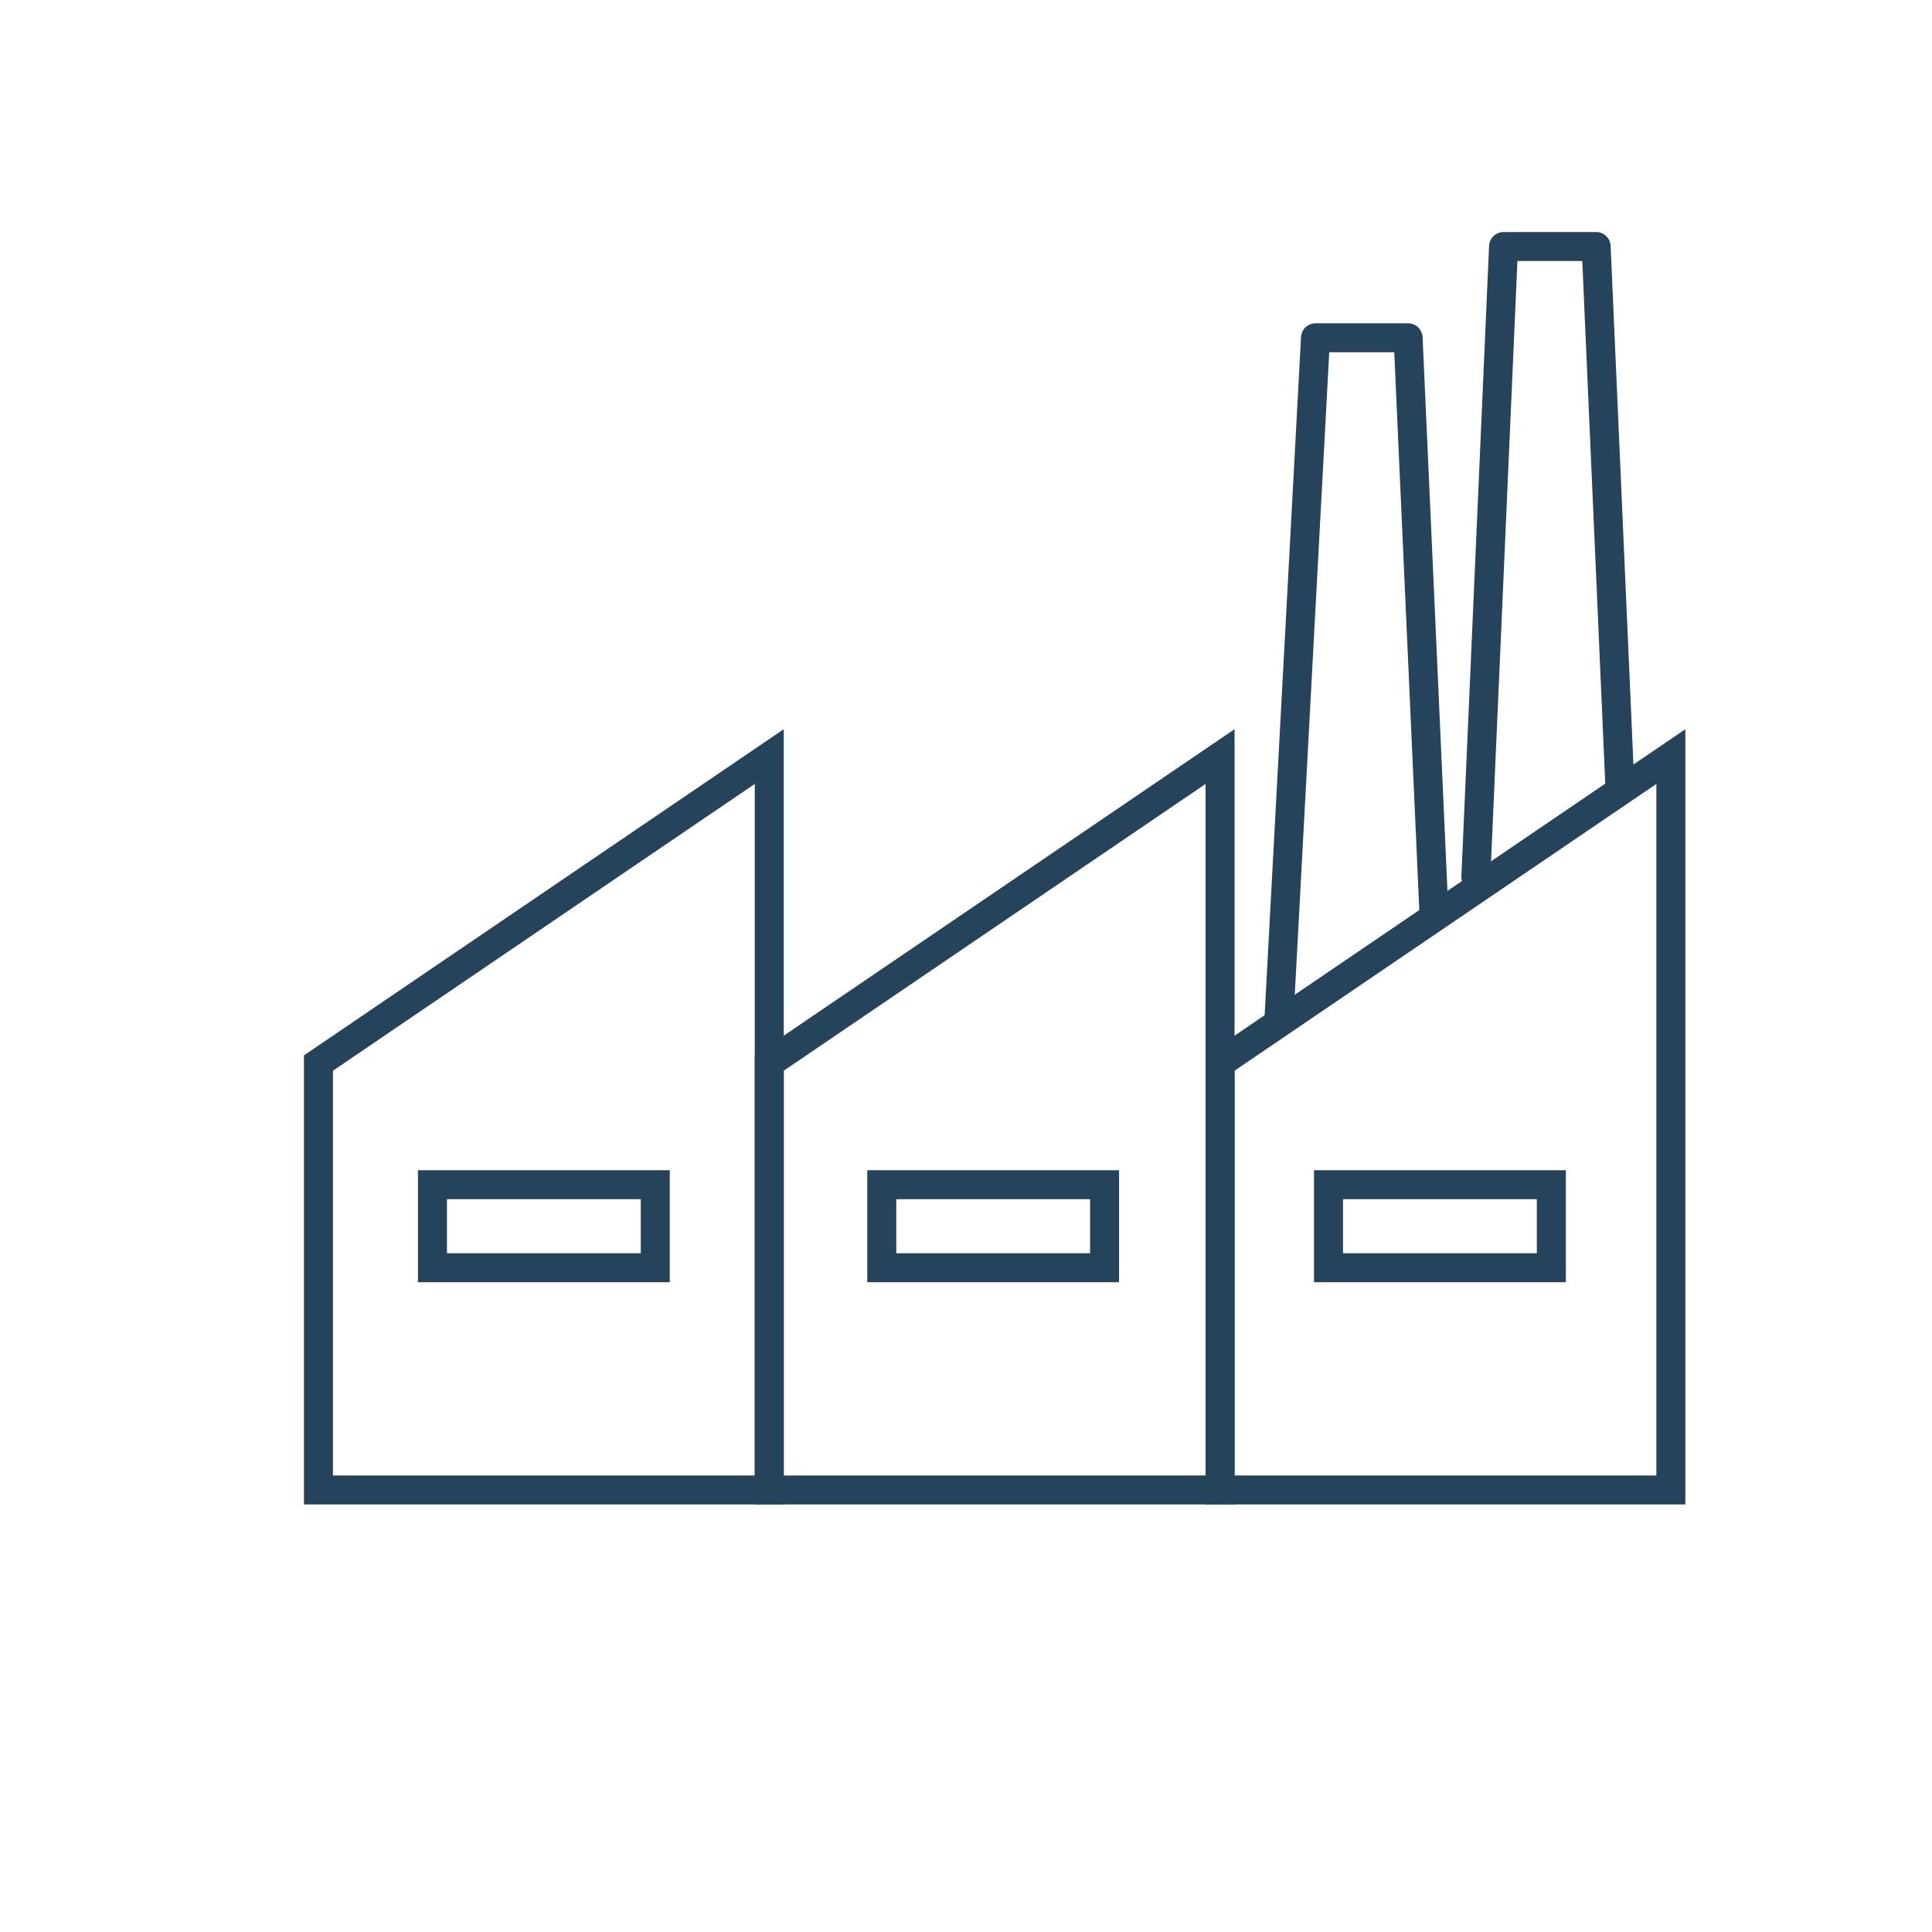 <?xml version="1.0" encoding="UTF-8"?>
<svg xmlns="http://www.w3.org/2000/svg" id="new" viewBox="0 0 300 300">
  <defs>
    <style>
      .cls-1 {
        stroke-miterlimit: 10;
      }

      .cls-1, .cls-2 {
        fill: none;
        stroke: #26435c;
        stroke-width: 4.5px;
      }

      .cls-2 {
        stroke-linecap: round;
        stroke-linejoin: round;
      }
    </style>
  </defs>
  <polyline class="cls-2" points="198.6 158.11 204.27 52.45 218.65 52.45 222.69 142.4"></polyline>
  <polygon class="cls-1" points="119.45 231.36 49.45 231.36 49.45 165.07 119.45 117.48 119.45 231.36"></polygon>
  <polygon class="cls-1" points="189.45 231.36 119.45 231.36 119.45 165.07 189.45 117.48 189.45 231.36"></polygon>
  <polyline class="cls-2" points="229.17 136.2 233.47 38.28 247.85 38.28 251.52 121.79"></polyline>
  <polygon class="cls-1" points="259.45 231.36 189.45 231.36 189.45 165.07 259.45 117.48 259.45 231.36"></polygon>
  <rect class="cls-1" x="67.15" y="183.96" width="34.6" height="12.89"></rect>
  <rect class="cls-1" x="136.92" y="183.96" width="34.6" height="12.89"></rect>
  <rect class="cls-1" x="206.29" y="183.96" width="34.6" height="12.89"></rect>
</svg>
